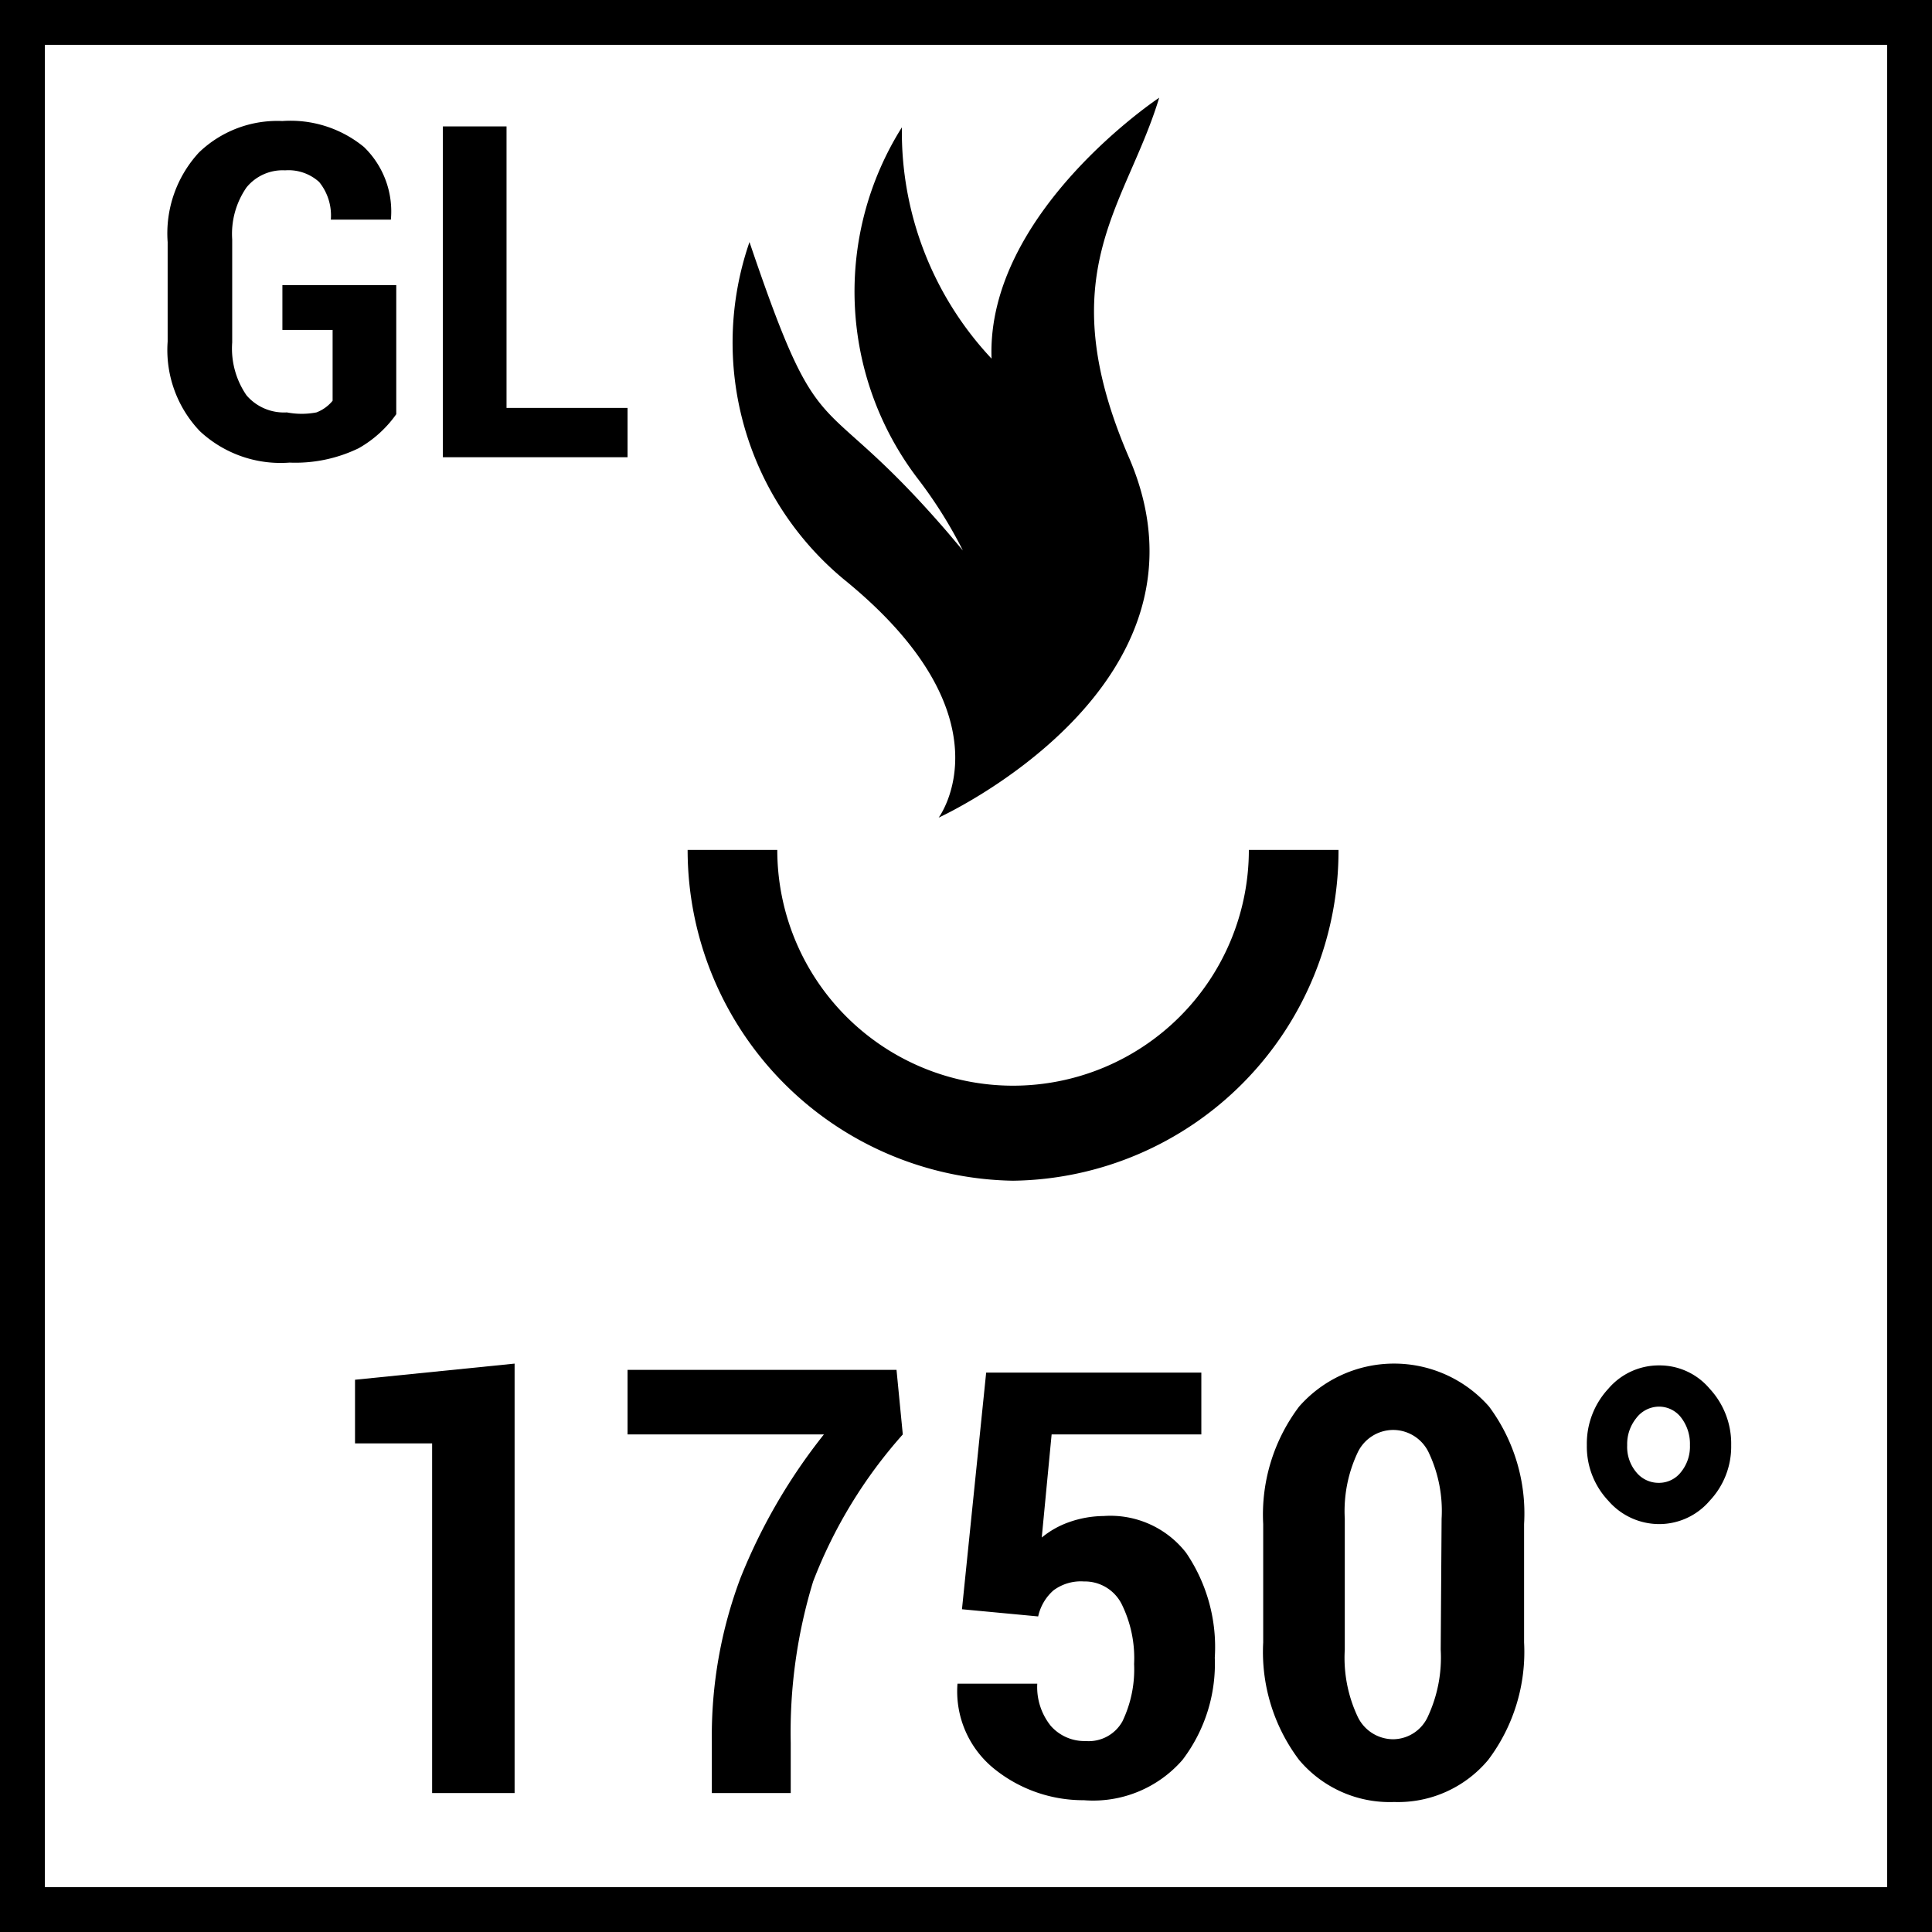 <svg xmlns="http://www.w3.org/2000/svg" viewBox="0 0 21.55 21.55"><defs><style>.a{fill:none;stroke:#000;stroke-width:0.5px;}</style></defs><title>piktogram-GL_camta-20derece</title><path d="M4.42,4.62A1.29,1.29,0,0,1,4,5a1.62,1.62,0,0,1-.77.16,1.32,1.32,0,0,1-1-.35,1.31,1.31,0,0,1-.36-1V2.7a1.33,1.33,0,0,1,.35-1,1.26,1.26,0,0,1,.93-.35,1.29,1.29,0,0,1,.91.29,1,1,0,0,1,.3.81v0H3.69a.59.59,0,0,0-.13-.42.51.51,0,0,0-.38-.13.52.52,0,0,0-.43.19.91.91,0,0,0-.16.58V3.82a.92.92,0,0,0,.16.59.55.55,0,0,0,.45.19.87.87,0,0,0,.33,0,.43.43,0,0,0,.18-.13V3.68H3.15V3.18H4.42Z"/><path d="M5.65,4.55H7V5.1H4.94V1.41h.71Z"/><rect class="a" x="0.25" y="0.25" width="21.05" height="21.05"/><path d="M5.74,20H4.82V16.1l-.86,0v-.71l1.78-.18Z"/><path d="M10.07,16a5.35,5.35,0,0,0-1,1.64,5.75,5.75,0,0,0-.25,1.8V20H7.94v-.58a5,5,0,0,1,.32-1.82A6.36,6.36,0,0,1,9.19,16H7v-.72h3Z"/><path d="M10.73,17.95,11,15.31H13.4V16H11.73l-.11,1.15a1,1,0,0,1,.3-.17,1.19,1.19,0,0,1,.39-.07,1.07,1.07,0,0,1,.92.41,1.87,1.87,0,0,1,.32,1.17,1.77,1.77,0,0,1-.36,1.14,1.32,1.32,0,0,1-1.1.45,1.58,1.58,0,0,1-1-.35,1.11,1.11,0,0,1-.41-.95v0l.89,0a.69.69,0,0,0,.15.47.5.5,0,0,0,.39.17.43.43,0,0,0,.41-.22,1.34,1.34,0,0,0,.13-.64,1.36,1.36,0,0,0-.14-.67.46.46,0,0,0-.42-.25.51.51,0,0,0-.34.1.54.54,0,0,0-.17.29Z"/><path d="M17,18.32a2,2,0,0,1-.4,1.31,1.31,1.31,0,0,1-1.05.47,1.32,1.32,0,0,1-1.06-.47,2,2,0,0,1-.4-1.31V17a2,2,0,0,1,.4-1.31,1.41,1.41,0,0,1,2.12,0A2,2,0,0,1,17,17Zm-.92-1.38a1.52,1.52,0,0,0-.14-.73.44.44,0,0,0-.4-.26.44.44,0,0,0-.4.26,1.53,1.53,0,0,0-.14.73V18.4a1.54,1.54,0,0,0,.14.74.44.44,0,0,0,.4.26.43.43,0,0,0,.39-.26,1.56,1.56,0,0,0,.14-.74Z"/><path d="M17.7,16.12a.9.9,0,0,1,.24-.63.74.74,0,0,1,.57-.26.73.73,0,0,1,.56.26.9.9,0,0,1,.24.63.88.88,0,0,1-.24.62.74.74,0,0,1-.56.26.75.75,0,0,1-.57-.26A.88.88,0,0,1,17.7,16.12Zm.45,0a.44.44,0,0,0,.1.3.32.32,0,0,0,.25.12.31.31,0,0,0,.25-.12.45.45,0,0,0,.1-.3.48.48,0,0,0-.1-.31.31.31,0,0,0-.25-.12.32.32,0,0,0-.25.13A.46.46,0,0,0,18.15,16.12Z"/><path d="M11.3,13.17A3.69,3.69,0,0,1,7.67,9.48h1a2.63,2.63,0,1,0,5.26,0h1A3.68,3.68,0,0,1,11.3,13.17Z"/><path d="M12.93,1.09S11,2.37,11.06,4a3.69,3.69,0,0,1-1-2.58,3.44,3.44,0,0,0,.17,3.91,5.05,5.05,0,0,1,.51.81l-.16-.19C9.1,4.23,9.18,5.12,8.36,2.7A3.43,3.43,0,0,0,9.41,6.46C11.31,8,10.47,9.12,10.47,9.12s3.21-1.46,2.13-4C11.7,3.05,12.56,2.31,12.93,1.09Z"/></svg>